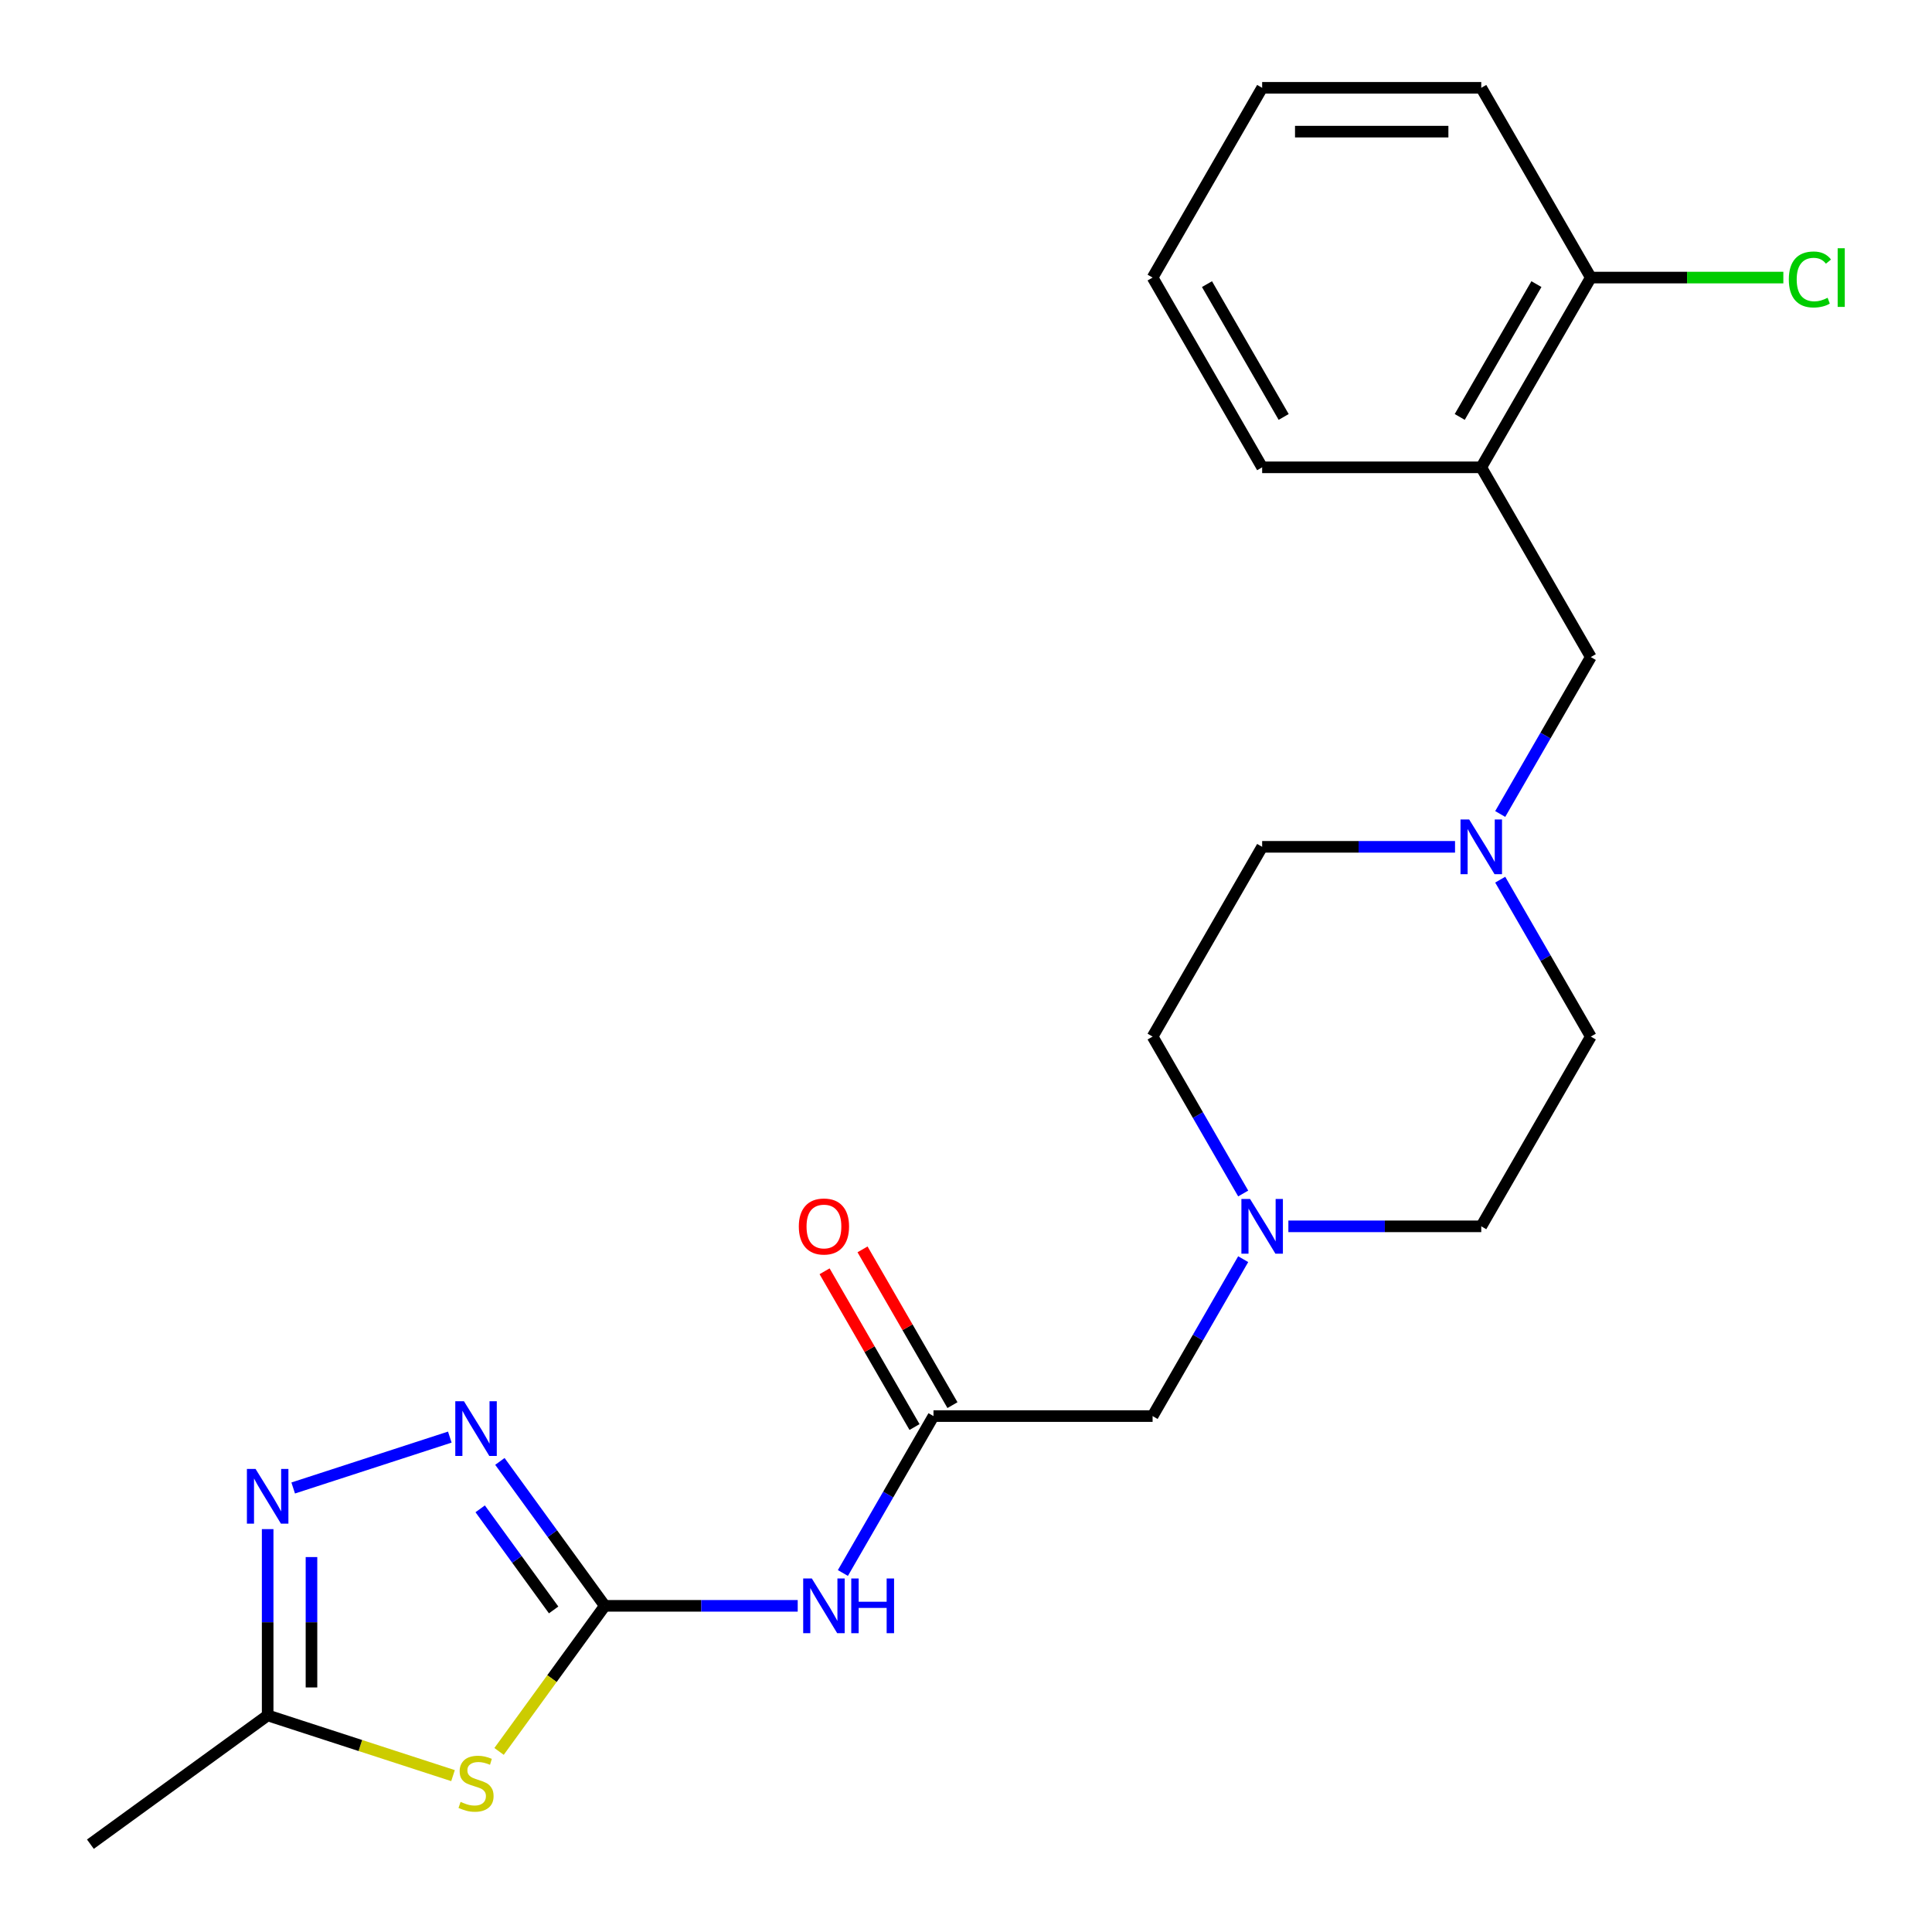 <?xml version='1.0' encoding='iso-8859-1'?>
<svg version='1.1' baseProfile='full'
              xmlns='http://www.w3.org/2000/svg'
                      xmlns:rdkit='http://www.rdkit.org/xml'
                      xmlns:xlink='http://www.w3.org/1999/xlink'
                  xml:space='preserve'
width='1000px' height='1000px' viewBox='0 0 1000 1000'>
<!-- END OF HEADER -->
<rect style='opacity:1.0;fill:#FFFFFF;stroke:none' width='1000' height='1000' x='0' y='0'> </rect>
<path class='bond-0' d='M 313.058,831.18 L 285.686,868.855' style='fill:none;fill-rule:evenodd;stroke:#000000;stroke-width:6px;stroke-linecap:butt;stroke-linejoin:miter;stroke-opacity:1' />
<path class='bond-0' d='M 285.686,868.855 L 258.313,906.531' style='fill:none;fill-rule:evenodd;stroke:#CCCC00;stroke-width:6px;stroke-linecap:butt;stroke-linejoin:miter;stroke-opacity:1' />
<path class='bond-1' d='M 313.058,831.18 L 285.902,793.802' style='fill:none;fill-rule:evenodd;stroke:#000000;stroke-width:6px;stroke-linecap:butt;stroke-linejoin:miter;stroke-opacity:1' />
<path class='bond-1' d='M 285.902,793.802 L 258.746,756.425' style='fill:none;fill-rule:evenodd;stroke:#0000FF;stroke-width:6px;stroke-linecap:butt;stroke-linejoin:miter;stroke-opacity:1' />
<path class='bond-1' d='M 286.561,833.299 L 267.552,807.135' style='fill:none;fill-rule:evenodd;stroke:#000000;stroke-width:6px;stroke-linecap:butt;stroke-linejoin:miter;stroke-opacity:1' />
<path class='bond-1' d='M 267.552,807.135 L 248.542,780.97' style='fill:none;fill-rule:evenodd;stroke:#0000FF;stroke-width:6px;stroke-linecap:butt;stroke-linejoin:miter;stroke-opacity:1' />
<path class='bond-3' d='M 313.058,831.18 L 362.976,831.18' style='fill:none;fill-rule:evenodd;stroke:#000000;stroke-width:6px;stroke-linecap:butt;stroke-linejoin:miter;stroke-opacity:1' />
<path class='bond-3' d='M 362.976,831.18 L 412.893,831.18' style='fill:none;fill-rule:evenodd;stroke:#0000FF;stroke-width:6px;stroke-linecap:butt;stroke-linejoin:miter;stroke-opacity:1' />
<path class='bond-4' d='M 234.482,919.059 L 186.511,903.472' style='fill:none;fill-rule:evenodd;stroke:#CCCC00;stroke-width:6px;stroke-linecap:butt;stroke-linejoin:miter;stroke-opacity:1' />
<path class='bond-4' d='M 186.511,903.472 L 138.539,887.885' style='fill:none;fill-rule:evenodd;stroke:#000000;stroke-width:6px;stroke-linecap:butt;stroke-linejoin:miter;stroke-opacity:1' />
<path class='bond-2' d='M 232.822,743.841 L 151.757,770.18' style='fill:none;fill-rule:evenodd;stroke:#0000FF;stroke-width:6px;stroke-linecap:butt;stroke-linejoin:miter;stroke-opacity:1' />
<path class='bond-23' d='M 138.539,791.47 L 138.539,839.678' style='fill:none;fill-rule:evenodd;stroke:#0000FF;stroke-width:6px;stroke-linecap:butt;stroke-linejoin:miter;stroke-opacity:1' />
<path class='bond-23' d='M 138.539,839.678 L 138.539,887.885' style='fill:none;fill-rule:evenodd;stroke:#000000;stroke-width:6px;stroke-linecap:butt;stroke-linejoin:miter;stroke-opacity:1' />
<path class='bond-23' d='M 161.221,805.933 L 161.221,839.678' style='fill:none;fill-rule:evenodd;stroke:#0000FF;stroke-width:6px;stroke-linecap:butt;stroke-linejoin:miter;stroke-opacity:1' />
<path class='bond-23' d='M 161.221,839.678 L 161.221,873.423' style='fill:none;fill-rule:evenodd;stroke:#000000;stroke-width:6px;stroke-linecap:butt;stroke-linejoin:miter;stroke-opacity:1' />
<path class='bond-5' d='M 436.28,814.185 L 459.727,773.575' style='fill:none;fill-rule:evenodd;stroke:#0000FF;stroke-width:6px;stroke-linecap:butt;stroke-linejoin:miter;stroke-opacity:1' />
<path class='bond-5' d='M 459.727,773.575 L 483.173,732.964' style='fill:none;fill-rule:evenodd;stroke:#000000;stroke-width:6px;stroke-linecap:butt;stroke-linejoin:miter;stroke-opacity:1' />
<path class='bond-19' d='M 138.539,887.885 L 46.788,954.545' style='fill:none;fill-rule:evenodd;stroke:#000000;stroke-width:6px;stroke-linecap:butt;stroke-linejoin:miter;stroke-opacity:1' />
<path class='bond-11' d='M 483.173,732.964 L 596.583,732.964' style='fill:none;fill-rule:evenodd;stroke:#000000;stroke-width:6px;stroke-linecap:butt;stroke-linejoin:miter;stroke-opacity:1' />
<path class='bond-12' d='M 492.994,727.294 L 469.721,686.984' style='fill:none;fill-rule:evenodd;stroke:#000000;stroke-width:6px;stroke-linecap:butt;stroke-linejoin:miter;stroke-opacity:1' />
<path class='bond-12' d='M 469.721,686.984 L 446.448,646.673' style='fill:none;fill-rule:evenodd;stroke:#FF0000;stroke-width:6px;stroke-linecap:butt;stroke-linejoin:miter;stroke-opacity:1' />
<path class='bond-12' d='M 473.351,738.635 L 450.078,698.325' style='fill:none;fill-rule:evenodd;stroke:#000000;stroke-width:6px;stroke-linecap:butt;stroke-linejoin:miter;stroke-opacity:1' />
<path class='bond-12' d='M 450.078,698.325 L 426.805,658.014' style='fill:none;fill-rule:evenodd;stroke:#FF0000;stroke-width:6px;stroke-linecap:butt;stroke-linejoin:miter;stroke-opacity:1' />
<path class='bond-6' d='M 753.122,438.317 L 703.205,438.317' style='fill:none;fill-rule:evenodd;stroke:#0000FF;stroke-width:6px;stroke-linecap:butt;stroke-linejoin:miter;stroke-opacity:1' />
<path class='bond-6' d='M 703.205,438.317 L 653.287,438.317' style='fill:none;fill-rule:evenodd;stroke:#000000;stroke-width:6px;stroke-linecap:butt;stroke-linejoin:miter;stroke-opacity:1' />
<path class='bond-9' d='M 776.509,421.322 L 799.956,380.712' style='fill:none;fill-rule:evenodd;stroke:#0000FF;stroke-width:6px;stroke-linecap:butt;stroke-linejoin:miter;stroke-opacity:1' />
<path class='bond-9' d='M 799.956,380.712 L 823.402,340.102' style='fill:none;fill-rule:evenodd;stroke:#000000;stroke-width:6px;stroke-linecap:butt;stroke-linejoin:miter;stroke-opacity:1' />
<path class='bond-24' d='M 776.509,455.313 L 799.956,495.923' style='fill:none;fill-rule:evenodd;stroke:#0000FF;stroke-width:6px;stroke-linecap:butt;stroke-linejoin:miter;stroke-opacity:1' />
<path class='bond-24' d='M 799.956,495.923 L 823.402,536.533' style='fill:none;fill-rule:evenodd;stroke:#000000;stroke-width:6px;stroke-linecap:butt;stroke-linejoin:miter;stroke-opacity:1' />
<path class='bond-7' d='M 766.697,241.886 L 823.402,340.102' style='fill:none;fill-rule:evenodd;stroke:#000000;stroke-width:6px;stroke-linecap:butt;stroke-linejoin:miter;stroke-opacity:1' />
<path class='bond-10' d='M 766.697,241.886 L 823.402,143.67' style='fill:none;fill-rule:evenodd;stroke:#000000;stroke-width:6px;stroke-linecap:butt;stroke-linejoin:miter;stroke-opacity:1' />
<path class='bond-10' d='M 755.56,215.813 L 795.253,147.062' style='fill:none;fill-rule:evenodd;stroke:#000000;stroke-width:6px;stroke-linecap:butt;stroke-linejoin:miter;stroke-opacity:1' />
<path class='bond-18' d='M 766.697,241.886 L 653.287,241.886' style='fill:none;fill-rule:evenodd;stroke:#000000;stroke-width:6px;stroke-linecap:butt;stroke-linejoin:miter;stroke-opacity:1' />
<path class='bond-8' d='M 643.475,651.744 L 620.029,692.354' style='fill:none;fill-rule:evenodd;stroke:#0000FF;stroke-width:6px;stroke-linecap:butt;stroke-linejoin:miter;stroke-opacity:1' />
<path class='bond-8' d='M 620.029,692.354 L 596.583,732.964' style='fill:none;fill-rule:evenodd;stroke:#000000;stroke-width:6px;stroke-linecap:butt;stroke-linejoin:miter;stroke-opacity:1' />
<path class='bond-15' d='M 666.863,634.749 L 716.78,634.749' style='fill:none;fill-rule:evenodd;stroke:#0000FF;stroke-width:6px;stroke-linecap:butt;stroke-linejoin:miter;stroke-opacity:1' />
<path class='bond-15' d='M 716.78,634.749 L 766.697,634.749' style='fill:none;fill-rule:evenodd;stroke:#000000;stroke-width:6px;stroke-linecap:butt;stroke-linejoin:miter;stroke-opacity:1' />
<path class='bond-16' d='M 643.475,617.753 L 620.029,577.143' style='fill:none;fill-rule:evenodd;stroke:#0000FF;stroke-width:6px;stroke-linecap:butt;stroke-linejoin:miter;stroke-opacity:1' />
<path class='bond-16' d='M 620.029,577.143 L 596.583,536.533' style='fill:none;fill-rule:evenodd;stroke:#000000;stroke-width:6px;stroke-linecap:butt;stroke-linejoin:miter;stroke-opacity:1' />
<path class='bond-17' d='M 823.402,143.67 L 873.229,143.67' style='fill:none;fill-rule:evenodd;stroke:#000000;stroke-width:6px;stroke-linecap:butt;stroke-linejoin:miter;stroke-opacity:1' />
<path class='bond-17' d='M 873.229,143.67 L 923.056,143.67' style='fill:none;fill-rule:evenodd;stroke:#00CC00;stroke-width:6px;stroke-linecap:butt;stroke-linejoin:miter;stroke-opacity:1' />
<path class='bond-20' d='M 823.402,143.67 L 766.697,45.455' style='fill:none;fill-rule:evenodd;stroke:#000000;stroke-width:6px;stroke-linecap:butt;stroke-linejoin:miter;stroke-opacity:1' />
<path class='bond-13' d='M 653.287,438.317 L 596.583,536.533' style='fill:none;fill-rule:evenodd;stroke:#000000;stroke-width:6px;stroke-linecap:butt;stroke-linejoin:miter;stroke-opacity:1' />
<path class='bond-14' d='M 823.402,536.533 L 766.697,634.749' style='fill:none;fill-rule:evenodd;stroke:#000000;stroke-width:6px;stroke-linecap:butt;stroke-linejoin:miter;stroke-opacity:1' />
<path class='bond-21' d='M 653.287,241.886 L 596.583,143.67' style='fill:none;fill-rule:evenodd;stroke:#000000;stroke-width:6px;stroke-linecap:butt;stroke-linejoin:miter;stroke-opacity:1' />
<path class='bond-21' d='M 664.425,215.813 L 624.731,147.062' style='fill:none;fill-rule:evenodd;stroke:#000000;stroke-width:6px;stroke-linecap:butt;stroke-linejoin:miter;stroke-opacity:1' />
<path class='bond-25' d='M 766.697,45.455 L 653.287,45.455' style='fill:none;fill-rule:evenodd;stroke:#000000;stroke-width:6px;stroke-linecap:butt;stroke-linejoin:miter;stroke-opacity:1' />
<path class='bond-25' d='M 749.686,68.136 L 670.299,68.136' style='fill:none;fill-rule:evenodd;stroke:#000000;stroke-width:6px;stroke-linecap:butt;stroke-linejoin:miter;stroke-opacity:1' />
<path class='bond-22' d='M 596.583,143.67 L 653.287,45.455' style='fill:none;fill-rule:evenodd;stroke:#000000;stroke-width:6px;stroke-linecap:butt;stroke-linejoin:miter;stroke-opacity:1' />
<path  class='atom-1' d='M 238.398 932.65
Q 238.718 932.77, 240.038 933.33
Q 241.358 933.89, 242.798 934.25
Q 244.278 934.57, 245.718 934.57
Q 248.398 934.57, 249.958 933.29
Q 251.518 931.97, 251.518 929.69
Q 251.518 928.13, 250.718 927.17
Q 249.958 926.21, 248.758 925.69
Q 247.558 925.17, 245.558 924.57
Q 243.038 923.81, 241.518 923.09
Q 240.038 922.37, 238.958 920.85
Q 237.918 919.33, 237.918 916.77
Q 237.918 913.21, 240.318 911.01
Q 242.758 908.81, 247.558 908.81
Q 250.838 908.81, 254.558 910.37
L 253.638 913.45
Q 250.238 912.05, 247.678 912.05
Q 244.918 912.05, 243.398 913.21
Q 241.878 914.33, 241.918 916.29
Q 241.918 917.81, 242.678 918.73
Q 243.478 919.65, 244.598 920.17
Q 245.758 920.69, 247.678 921.29
Q 250.238 922.09, 251.758 922.89
Q 253.278 923.69, 254.358 925.33
Q 255.478 926.93, 255.478 929.69
Q 255.478 933.61, 252.838 935.73
Q 250.238 937.81, 245.878 937.81
Q 243.358 937.81, 241.438 937.25
Q 239.558 936.73, 237.318 935.81
L 238.398 932.65
' fill='#CCCC00'/>
<path  class='atom-2' d='M 240.138 725.27
L 249.418 740.27
Q 250.338 741.75, 251.818 744.43
Q 253.298 747.11, 253.378 747.27
L 253.378 725.27
L 257.138 725.27
L 257.138 753.59
L 253.258 753.59
L 243.298 737.19
Q 242.138 735.27, 240.898 733.07
Q 239.698 730.87, 239.338 730.19
L 239.338 753.59
L 235.658 753.59
L 235.658 725.27
L 240.138 725.27
' fill='#0000FF'/>
<path  class='atom-3' d='M 132.279 760.315
L 141.559 775.315
Q 142.479 776.795, 143.959 779.475
Q 145.439 782.155, 145.519 782.315
L 145.519 760.315
L 149.279 760.315
L 149.279 788.635
L 145.399 788.635
L 135.439 772.235
Q 134.279 770.315, 133.039 768.115
Q 131.839 765.915, 131.479 765.235
L 131.479 788.635
L 127.799 788.635
L 127.799 760.315
L 132.279 760.315
' fill='#0000FF'/>
<path  class='atom-4' d='M 420.208 817.02
L 429.488 832.02
Q 430.408 833.5, 431.888 836.18
Q 433.368 838.86, 433.448 839.02
L 433.448 817.02
L 437.208 817.02
L 437.208 845.34
L 433.328 845.34
L 423.368 828.94
Q 422.208 827.02, 420.968 824.82
Q 419.768 822.62, 419.408 821.94
L 419.408 845.34
L 415.728 845.34
L 415.728 817.02
L 420.208 817.02
' fill='#0000FF'/>
<path  class='atom-4' d='M 440.608 817.02
L 444.448 817.02
L 444.448 829.06
L 458.928 829.06
L 458.928 817.02
L 462.768 817.02
L 462.768 845.34
L 458.928 845.34
L 458.928 832.26
L 444.448 832.26
L 444.448 845.34
L 440.608 845.34
L 440.608 817.02
' fill='#0000FF'/>
<path  class='atom-7' d='M 760.437 424.157
L 769.717 439.157
Q 770.637 440.637, 772.117 443.317
Q 773.597 445.997, 773.677 446.157
L 773.677 424.157
L 777.437 424.157
L 777.437 452.477
L 773.557 452.477
L 763.597 436.077
Q 762.437 434.157, 761.197 431.957
Q 759.997 429.757, 759.637 429.077
L 759.637 452.477
L 755.957 452.477
L 755.957 424.157
L 760.437 424.157
' fill='#0000FF'/>
<path  class='atom-9' d='M 647.027 620.589
L 656.307 635.589
Q 657.227 637.069, 658.707 639.749
Q 660.187 642.429, 660.267 642.589
L 660.267 620.589
L 664.027 620.589
L 664.027 648.909
L 660.147 648.909
L 650.187 632.509
Q 649.027 630.589, 647.787 628.389
Q 646.587 626.189, 646.227 625.509
L 646.227 648.909
L 642.547 648.909
L 642.547 620.589
L 647.027 620.589
' fill='#0000FF'/>
<path  class='atom-13' d='M 413.468 634.829
Q 413.468 628.029, 416.828 624.229
Q 420.188 620.429, 426.468 620.429
Q 432.748 620.429, 436.108 624.229
Q 439.468 628.029, 439.468 634.829
Q 439.468 641.709, 436.068 645.629
Q 432.668 649.509, 426.468 649.509
Q 420.228 649.509, 416.828 645.629
Q 413.468 641.749, 413.468 634.829
M 426.468 646.309
Q 430.788 646.309, 433.108 643.429
Q 435.468 640.509, 435.468 634.829
Q 435.468 629.269, 433.108 626.469
Q 430.788 623.629, 426.468 623.629
Q 422.148 623.629, 419.788 626.429
Q 417.468 629.229, 417.468 634.829
Q 417.468 640.549, 419.788 643.429
Q 422.148 646.309, 426.468 646.309
' fill='#FF0000'/>
<path  class='atom-18' d='M 925.892 144.65
Q 925.892 137.61, 929.172 133.93
Q 932.492 130.21, 938.772 130.21
Q 944.612 130.21, 947.732 134.33
L 945.092 136.49
Q 942.812 133.49, 938.772 133.49
Q 934.492 133.49, 932.212 136.37
Q 929.972 139.21, 929.972 144.65
Q 929.972 150.25, 932.292 153.13
Q 934.652 156.01, 939.212 156.01
Q 942.332 156.01, 945.972 154.13
L 947.092 157.13
Q 945.612 158.09, 943.372 158.65
Q 941.132 159.21, 938.652 159.21
Q 932.492 159.21, 929.172 155.45
Q 925.892 151.69, 925.892 144.65
' fill='#00CC00'/>
<path  class='atom-18' d='M 951.172 128.49
L 954.852 128.49
L 954.852 158.85
L 951.172 158.85
L 951.172 128.49
' fill='#00CC00'/>
</svg>
